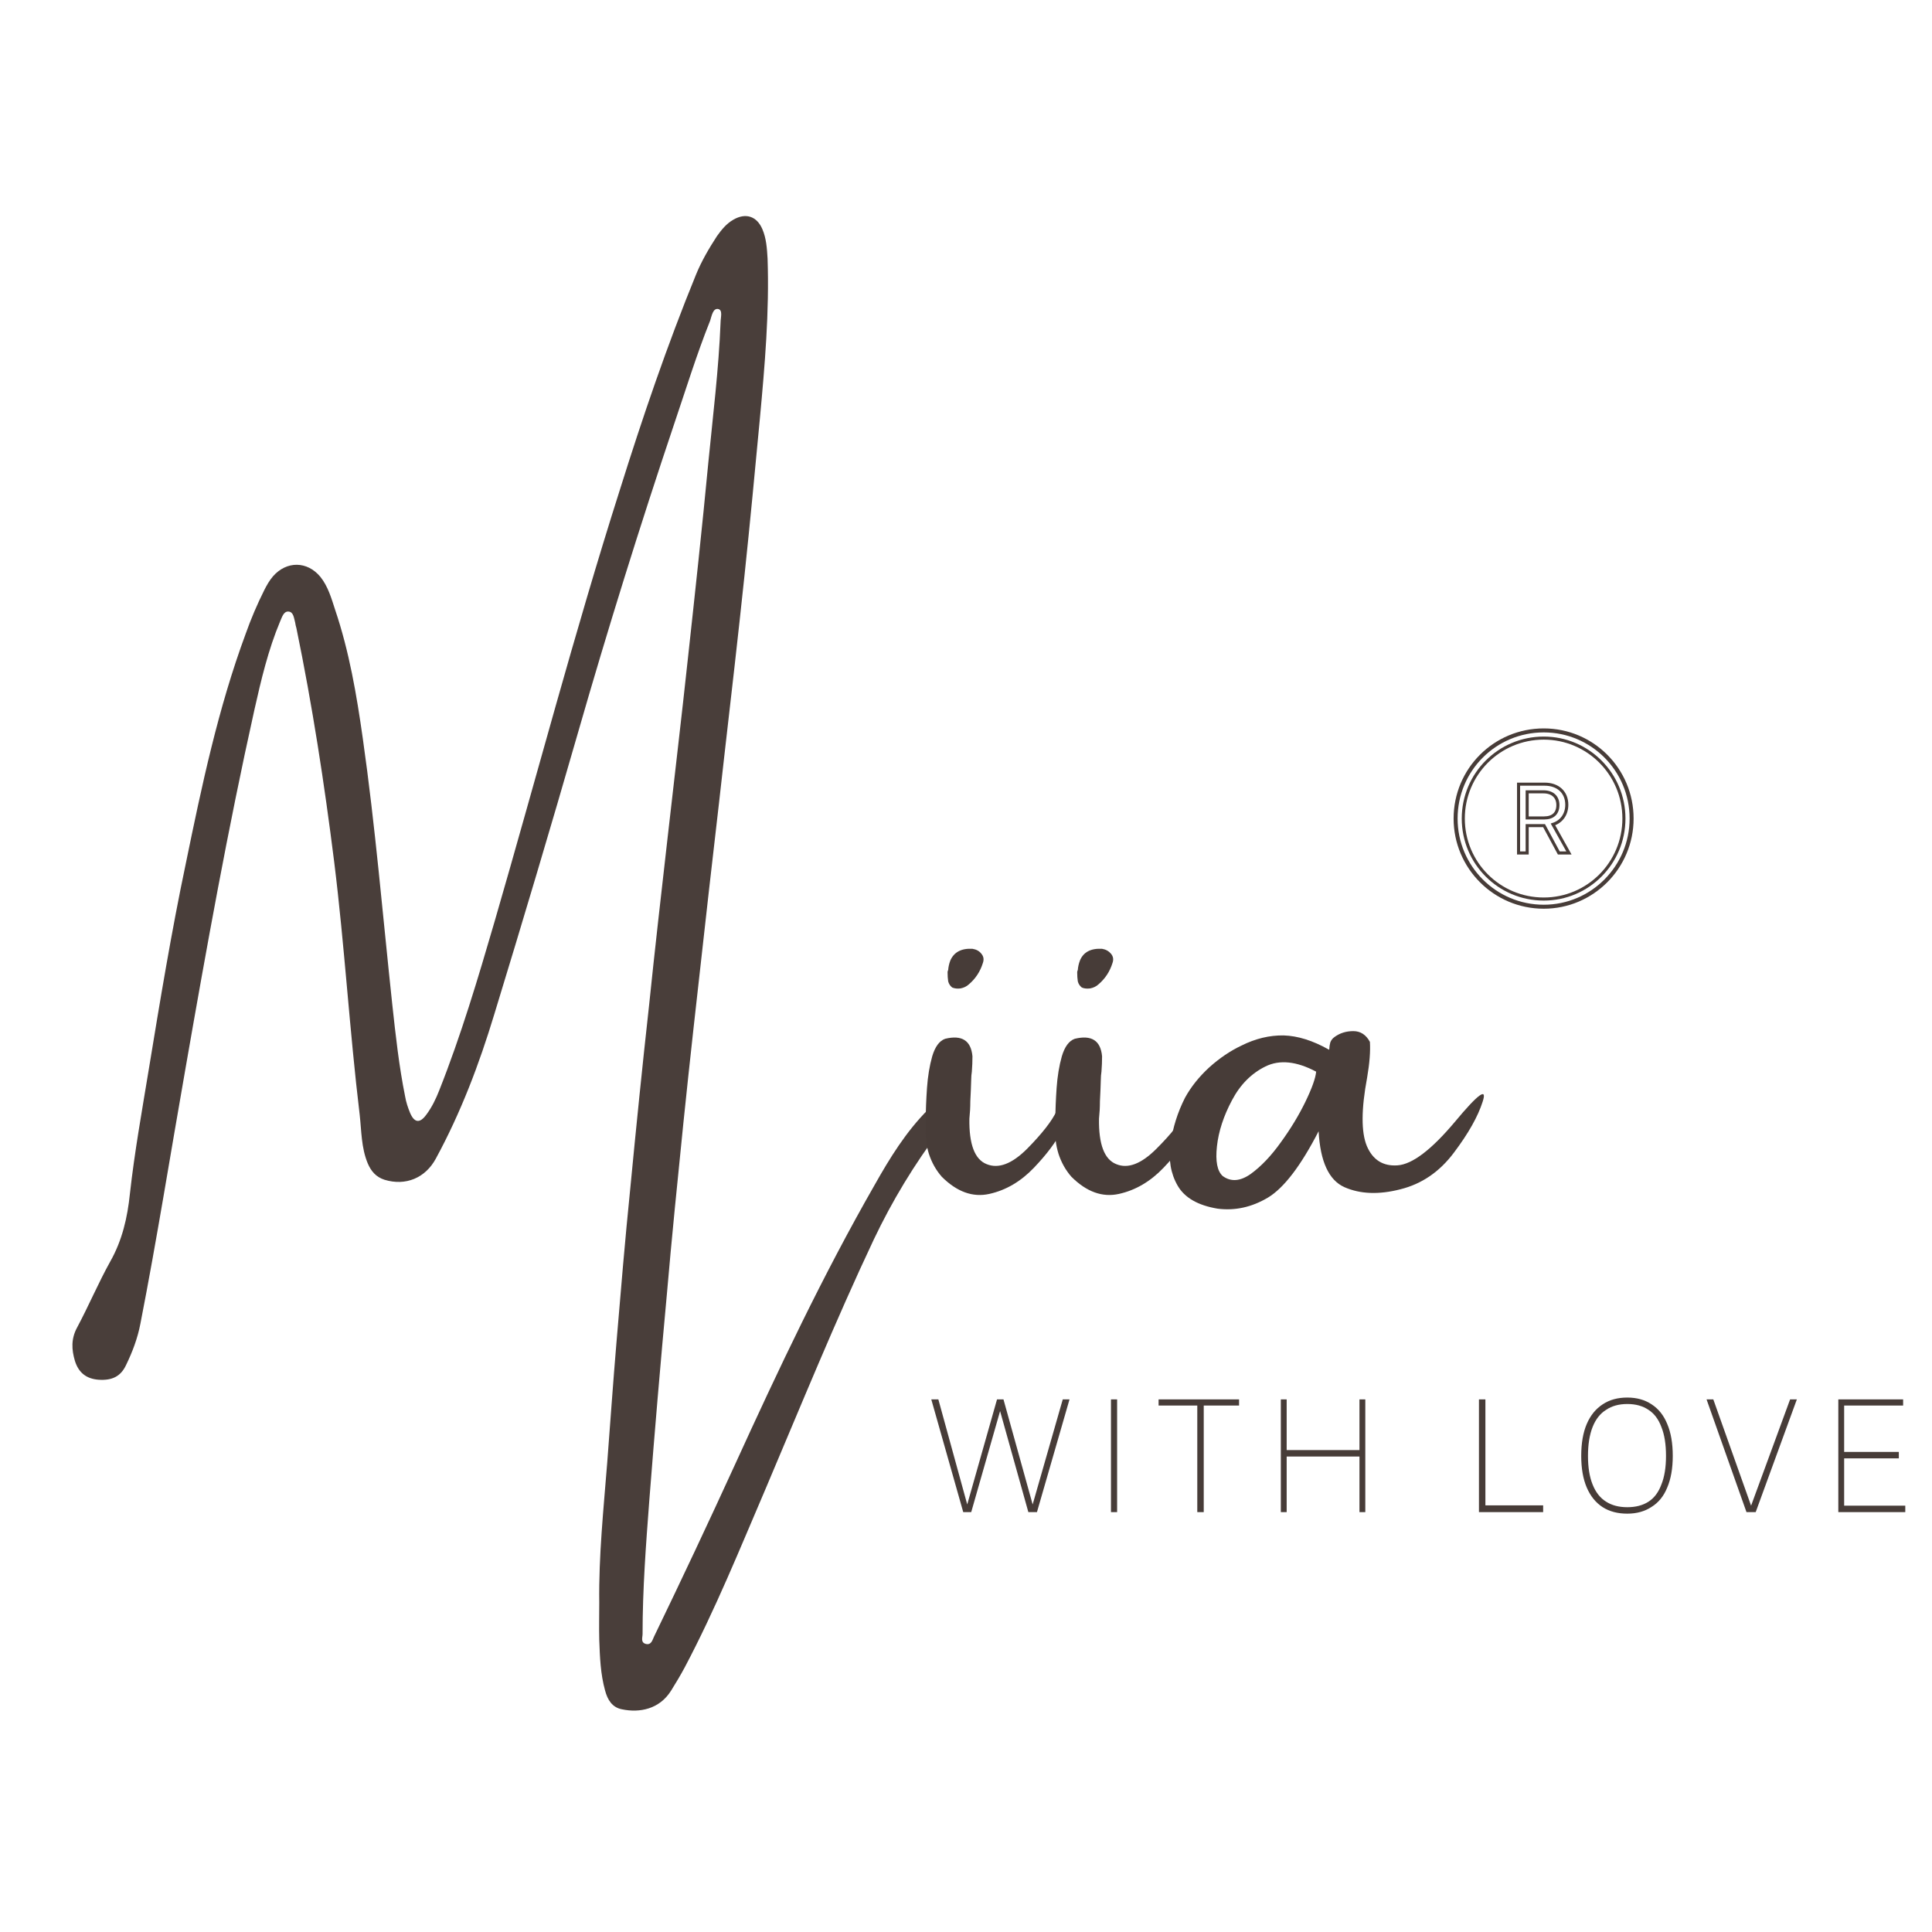 <svg version="1.2" xmlns="http://www.w3.org/2000/svg" viewBox="0 0 629 629" width="629" height="629">
	<title>Logo MIIA_-svg</title>
	<style>
		.s0 { fill: none } 
		.s1 { fill: #493e3a } 
		.s2 { fill: #473c38 } 
		.s3 { fill: none;stroke: #473c38;stroke-width: 1.3 } 
		.s4 { fill: none;stroke: #473c38 } 
	</style>
	<g id="Layer">
		<g id="Layer">
			<path id="Layer" class="s0" d="m8.1 313.8c0-85.5 0-171-0.1-256.4 0-2.1 0.6-2.4 2.5-2.4q156.6 0.1 313.2 0c2.1 0 2.4 0.6 2.4 2.5q-0.1 256.2 0 512.4c0 2.4-0.6 2.7-2.7 2.7q-156.5-0.1-313 0c-2.1 0-2.4-0.6-2.4-2.5 0.1-85.4 0.1-170.9 0.1-256.3zm187 208c0 4-0.1 8.1 0 12.1 0.2 5.6 0.4 11.1 1.9 16.5 0.8 3 2.3 5.5 5.5 6.1 5.8 1.2 12.2 0 16-6.1 1.5-2.4 3-4.9 4.4-7.5 10-18.9 18.1-38.7 26.4-58.3 11.5-27.2 22.6-54.4 35.2-81.1 6-12.6 13.2-24.5 21.6-35.6 1.4-2 2.9-4 3.6-6.4 0.3-1.1 0.4-2.1-0.5-3-0.9-0.8-2-0.6-3-0.2-1.6 0.6-2.8 1.7-4 2.9-7.2 7.2-12.5 15.7-17.4 24.5-16.9 29.5-31.4 60.2-45.5 91.1-8.6 18.8-17.4 37.5-26.4 56.1-0.5 1.1-0.9 2.8-2.7 2.2-1.7-0.4-1-2-1-3.2 0-14.5 1.1-29 2.2-43.5q2.6-33.4 5.7-66.9c1.6-18.7 3.5-37.3 5.4-56 2.2-20.4 4.4-40.8 6.7-61.2 2.1-19.1 4.4-38.2 6.5-57.2 2.3-20 4.6-40 6.7-59.9 1.8-17 3.4-34 5-51 1.6-17.3 3.1-34.6 2.5-52-0.2-3.3-0.3-6.6-1.7-9.6-1.8-4.2-5.4-5.4-9.4-3.1-2.3 1.3-3.9 3.3-5.3 5.4-2.7 4-5 8.1-6.9 12.5-9.4 23-17.4 46.5-24.8 70.1-14.8 46.5-27.2 93.8-40.8 140.6-5.4 18.5-10.9 37-18 54.9-1.1 2.8-2.4 5.5-4.2 7.9-2.1 2.9-3.9 2.7-5.3-0.6-0.7-1.7-1.3-3.5-1.6-5.3-2-9.9-3.1-20-4.2-30.1-3.1-28.9-5.5-57.8-9.6-86.6-2-14.1-4.4-28.2-9-41.8-1.2-3.7-2.3-7.6-4.8-10.7-4.3-5.2-11-5.3-15.4-0.2-1.2 1.4-2.1 3-2.9 4.6q-3.4 6.9-6 14.1c-9 24.3-14.3 49.5-19.5 74.8-4.7 22.3-8.4 44.8-12.1 67.3-2.2 13.4-4.6 26.7-6.1 40.2-0.8 7.7-2.5 15.2-6.4 22.1-3.9 7-7 14.4-10.8 21.5-2 3.7-1.8 7.2-0.7 10.9 1.2 3.8 3.7 5.8 7.8 6.1 4.3 0.3 7.1-1.1 8.9-4.7 2-4.3 3.7-8.8 4.6-13.5 5.4-27.6 9.8-55.4 14.7-83.2 6.8-39 13.8-78 22.4-116.6 2.2-9.8 4.5-19.6 8.4-28.9 0.6-1.3 1.1-3.3 2.7-3.2 1.7 0.1 1.8 2.2 2.2 3.6 0.1 0.6 0.2 1.2 0.4 1.8 5.2 25.2 9.1 50.6 12.3 76.1 3.4 27.4 5 54.9 8.3 82.3 0.6 5.3 0.5 10.7 2.6 15.8 1.1 2.6 2.7 4.5 5.5 5.4 6.9 2.1 13.3-0.6 16.7-6.9 8.1-15 14.1-30.7 19-46.9 9.3-30.4 18.4-61 27.2-91.6q14.6-50.7 31.4-100.7c3.8-11.3 7.4-22.6 11.7-33.6 0.5-1.5 0.9-4.1 2.6-3.8 1.6 0.3 0.8 2.8 0.8 4.3-0.6 15.3-2.5 30.5-4 45.8-2 21.1-4.3 42.2-6.6 63.3-2.1 19.5-4.4 38.9-6.6 58.3-2.1 18.4-4.2 36.8-6.1 55.2-2.2 19.8-4.2 39.6-6.1 59.4-1.7 16.7-3.1 33.5-4.5 50.2-1.1 13-2 26-3 39-1.2 15.2-2.8 30.4-2.6 45.7z"/>
			<path id="Layer" fill-rule="evenodd" class="s1" d="m195.1 521.8c-0.2-15.3 1.4-30.5 2.6-45.7 1-13 1.9-26 3-39 1.4-16.7 2.8-33.5 4.5-50.2 1.9-19.8 3.9-39.6 6.1-59.4 1.9-18.4 4-36.8 6.1-55.2 2.2-19.4 4.5-38.8 6.6-58.3 2.3-21.1 4.6-42.2 6.6-63.3 1.5-15.3 3.4-30.5 4-45.8 0-1.5 0.8-4-0.8-4.3-1.7-0.3-2.1 2.3-2.6 3.8-4.4 11-7.9 22.4-11.7 33.6q-16.8 50-31.4 100.8c-8.8 30.6-17.9 61.1-27.2 91.5-4.9 16.2-10.9 32-19 46.9-3.4 6.3-9.8 9-16.7 6.9-2.8-0.9-4.4-2.8-5.5-5.4-2.1-5.1-2-10.5-2.6-15.8-3.3-27.4-4.9-54.9-8.3-82.3-3.2-25.5-7.1-50.9-12.3-76.1-0.2-0.6-0.3-1.2-0.4-1.8-0.4-1.4-0.5-3.5-2.2-3.6-1.6-0.1-2.1 1.9-2.7 3.2-3.9 9.3-6.2 19.1-8.4 28.9-8.6 38.6-15.6 77.6-22.4 116.6-4.9 27.8-9.3 55.6-14.7 83.2-0.9 4.7-2.6 9.2-4.7 13.5-1.7 3.6-4.5 5-8.9 4.7-4-0.3-6.5-2.3-7.7-6.1-1.1-3.7-1.3-7.2 0.7-10.9 3.8-7.1 6.9-14.5 10.8-21.5 3.9-6.9 5.6-14.3 6.4-22.1 1.5-13.5 3.9-26.8 6.1-40.2 3.7-22.5 7.4-45 12.1-67.3 5.2-25.3 10.5-50.5 19.5-74.8 1.7-4.8 3.7-9.5 6-14.1 0.8-1.6 1.7-3.2 2.9-4.6 4.4-5 11.1-5 15.4 0.2 2.5 3.1 3.6 7 4.8 10.7 4.6 13.6 7 27.7 9 41.8 4.1 28.8 6.5 57.7 9.6 86.6 1.1 10.1 2.2 20.2 4.2 30.1 0.3 1.8 0.9 3.6 1.6 5.3 1.4 3.3 3.2 3.5 5.3 0.6 1.8-2.4 3.1-5.1 4.2-7.9 7.1-17.9 12.6-36.4 18-54.9 13.6-46.8 26-94.1 40.8-140.6 7.4-23.6 15.4-47.1 24.8-70.1 1.8-4.4 4.2-8.5 6.8-12.5 1.5-2.1 3.1-4.1 5.4-5.4 4-2.3 7.6-1.1 9.4 3.1 1.3 3 1.5 6.3 1.7 9.6 0.6 17.4-0.9 34.7-2.5 52-1.6 17-3.2 34-5 51-2.1 20-4.4 39.9-6.7 59.9-2.1 19-4.4 38.1-6.5 57.2-2.3 20.4-4.6 40.8-6.7 61.2-1.9 18.7-3.8 37.4-5.4 56q-3.1 33.5-5.7 66.9c-1.1 14.5-2.2 29-2.2 43.6 0 1.1-0.7 2.7 1 3.2 1.8 0.5 2.2-1.2 2.7-2.3 9-18.6 17.8-37.3 26.4-56.1 14.1-30.9 28.6-61.6 45.5-91.1 4.9-8.7 10.2-17.3 17.4-24.5 1.2-1.2 2.4-2.3 4-2.9 1-0.4 2.1-0.6 3 0.3 0.9 0.8 0.8 1.8 0.5 2.9-0.7 2.4-2.2 4.4-3.6 6.4-8.4 11.1-15.6 23-21.6 35.6-12.6 26.7-23.7 54-35.2 81.1-8.4 19.6-16.4 39.4-26.4 58.3-1.4 2.6-2.9 5.1-4.4 7.5-3.8 6.1-10.3 7.3-16 6.1-3.2-0.6-4.7-3.1-5.5-6.1-1.5-5.4-1.7-10.9-1.9-16.5-0.1-4 0-8.1 0-12.1z"/>
		</g>
	</g>
	<path id="Layer" class="s2" d="m345.7 368q-2.7 5.5-9.1 12.2-6.4 6.7-14.5 8.5-8.1 1.8-15.5-5.6-2.8-3.2-4.2-7.5-1.3-4.3-1-8.4v-2.8q0-4.4 0.4-10.2 0.4-5.7 1.7-10.3 1.4-4.7 4.2-5.7 8.2-2 8.9 5.7 0 2.5-0.2 5-0.2 1.3-0.2 2.4-0.1 3.6-0.3 7.3 0 2.8-0.3 5.6-0.2 12.5 5.6 14.8 5.8 2.4 13.2-5 7.3-7.4 9.6-12.3 2.3-4.9 3.3-2 1.1 2.8-1.6 8.3zm-30.3-47.5q-1.1 1-2.7 1.3-1.5 0.2-2.7-0.3-1-0.8-1.3-2-0.2-1.3-0.2-3 0-0.3 0.2-0.7 0.1-1.5 0.7-3.1 1.8-4.1 7.2-3.8 1.9 0.3 2.9 1.6 1.1 1.3 0.5 3-1.3 4.2-4.6 7z"/>
	<path id="Layer" class="s2" d="m387.9 368q-2.7 5.5-9.1 12.2-6.4 6.7-14.5 8.5-8.1 1.8-15.5-5.6-2.8-3.2-4.2-7.5-1.3-4.3-1-8.4v-2.8q0-4.4 0.4-10.2 0.4-5.7 1.7-10.3 1.4-4.7 4.2-5.7 8.2-2 8.9 5.7 0 2.5-0.2 5-0.2 1.3-0.2 2.4-0.1 3.6-0.3 7.3 0 2.8-0.3 5.6-0.2 12.5 5.6 14.8 5.7 2.4 13.1-5 7.4-7.4 9.7-12.3 2.3-4.9 3.3-2 1.1 2.8-1.6 8.3zm-30.3-47.5q-1.1 1-2.7 1.3-1.6 0.2-2.7-0.3-1-0.8-1.3-2-0.2-1.3-0.2-3 0-0.3 0.2-0.7 0.1-1.5 0.7-3.1 1.7-4.1 7.2-3.8 1.8 0.3 2.9 1.6 1.1 1.3 0.5 3-1.3 4.2-4.6 7z"/>
	<path id="Layer" fill-rule="evenodd" class="s2" d="m482.7 358.7q-2.3 7.2-9.3 16.5-7 9.4-17.5 12-10.5 2.7-18.2-0.7-7.6-3.4-8.4-18.2-8.7 16.9-16.5 21.6-7.9 4.7-16.4 3.6-9.6-1.6-13-7.5-3.4-5.9-2.3-13.7 1.1-7.8 4.7-14.9 2.9-5.3 7.9-9.9 5-4.5 10.5-7.1 6.8-3.4 13.7-3.3 6.9 0.2 14.7 4.6 0.2 0.2 0.2-0.4 0-0.7 0.3-1.9 0.4-1.1 1.4-1.8 2.6-1.9 6.1-1.9 3.5 0 5.4 3.5 0.3 4.6-0.9 11.6-2.9 15.5-0.1 22.3 2.9 6.8 10 6.3 7.2-0.5 18.7-14.2 11.4-13.7 9-6.5zm-84.6 24.2q4 2.9 9.1-0.7 5.1-3.7 9.8-10.3 4.8-6.6 8-13.2 3.2-6.6 3.5-9.8-9.6-5.1-16.5-1.7-6.9 3.4-10.9 11-4.1 7.7-4.9 15-0.8 7.3 1.9 9.7z"/>
	<path id="Layer" class="s3" d="m502.6 295.2c-15.9 0-28.7-12.9-28.7-28.7 0-15.9 12.8-28.7 28.7-28.7 15.8 0 28.6 12.8 28.6 28.7 0 15.8-12.8 28.7-28.6 28.7z"/>
	<path id="Layer" class="s4" d="m502.6 292.7c-14.5 0-26.2-11.7-26.2-26.2 0-14.5 11.7-26.2 26.2-26.2 14.4 0 26.1 11.7 26.1 26.2 0 14.5-11.7 26.2-26.1 26.2z"/>
	<path id="Layer" class="s4" d="m494.4 255.3v22.4h2.8v-8.9h5.5l4.8 8.9h3.3l-5.2-9.3c2.8-0.9 4.5-3.3 4.5-6.4 0-4.1-2.9-6.7-7.2-6.7z"/>
	<path id="Layer" class="s4" d="m497.2 257.8h5.3c2.9 0 4.7 1.6 4.7 4.3 0 2.7-1.6 4.2-4.5 4.2h-5.5z"/>
	<path id="Layer" class="s2" d="m348.2 455.6l-10.6 36.7h-2.8l-9.2-32.9-9.4 32.9h-2.6l-10.4-36.7h2.3l9.4 34.2 9.7-34.2h2.1l9.5 34.2 9.8-34.2z"/>
	<path id="Layer" class="s2" d="m361.7 455.6h2v36.7h-2z"/>
	<path id="Layer" class="s2" d="m377.2 457.6v-2h26.2v2h-11.5v34.7h-2.1v-34.7z"/>
	<path id="Layer" class="s2" d="m442.6 474.2h-23.7v18.1h-1.9v-36.7h1.9v16.5h23.7v-16.5h1.9v36.7h-1.9z"/>
	<path id="Layer" class="s2" d="m481.5 455.6h2.1v34.5h18.8v2.2h-20.9z"/>
	<path id="Layer" fill-rule="evenodd" class="s2" d="m529.8 492.8q-4.7 0-8-2.1-3.4-2.2-5.2-6.4-1.8-4.2-1.8-10.3 0-6.2 1.8-10.4 1.8-4.2 5.2-6.4 3.3-2.2 8-2.2 4.6 0 7.9 2.2 3.4 2.2 5.1 6.4 1.8 4.2 1.8 10.4 0 6.1-1.8 10.3-1.7 4.2-5.1 6.3-3.3 2.2-7.9 2.2zm0-2.1q4.1 0 6.9-1.8 2.8-1.8 4.2-5.6 1.5-3.7 1.5-9.3 0-5.7-1.5-9.4-1.4-3.8-4.2-5.6-2.8-1.9-6.9-1.9-4.1 0-6.9 1.9-2.9 1.8-4.4 5.6-1.5 3.8-1.5 9.4 0 5.6 1.5 9.3 1.5 3.8 4.4 5.6 2.8 1.8 6.9 1.8z"/>
	<path id="Layer" class="s2" d="m585 455.6l-13.4 36.7h-3l-13-36.7h2.2l12.3 34.6 12.7-34.6z"/>
	<path id="Layer" class="s2" d="m598.5 492.3v-36.7h21.1v2h-19.2v15.1h17.8v2.1h-17.8v15.4h19.9v2.1z"/>
</svg>